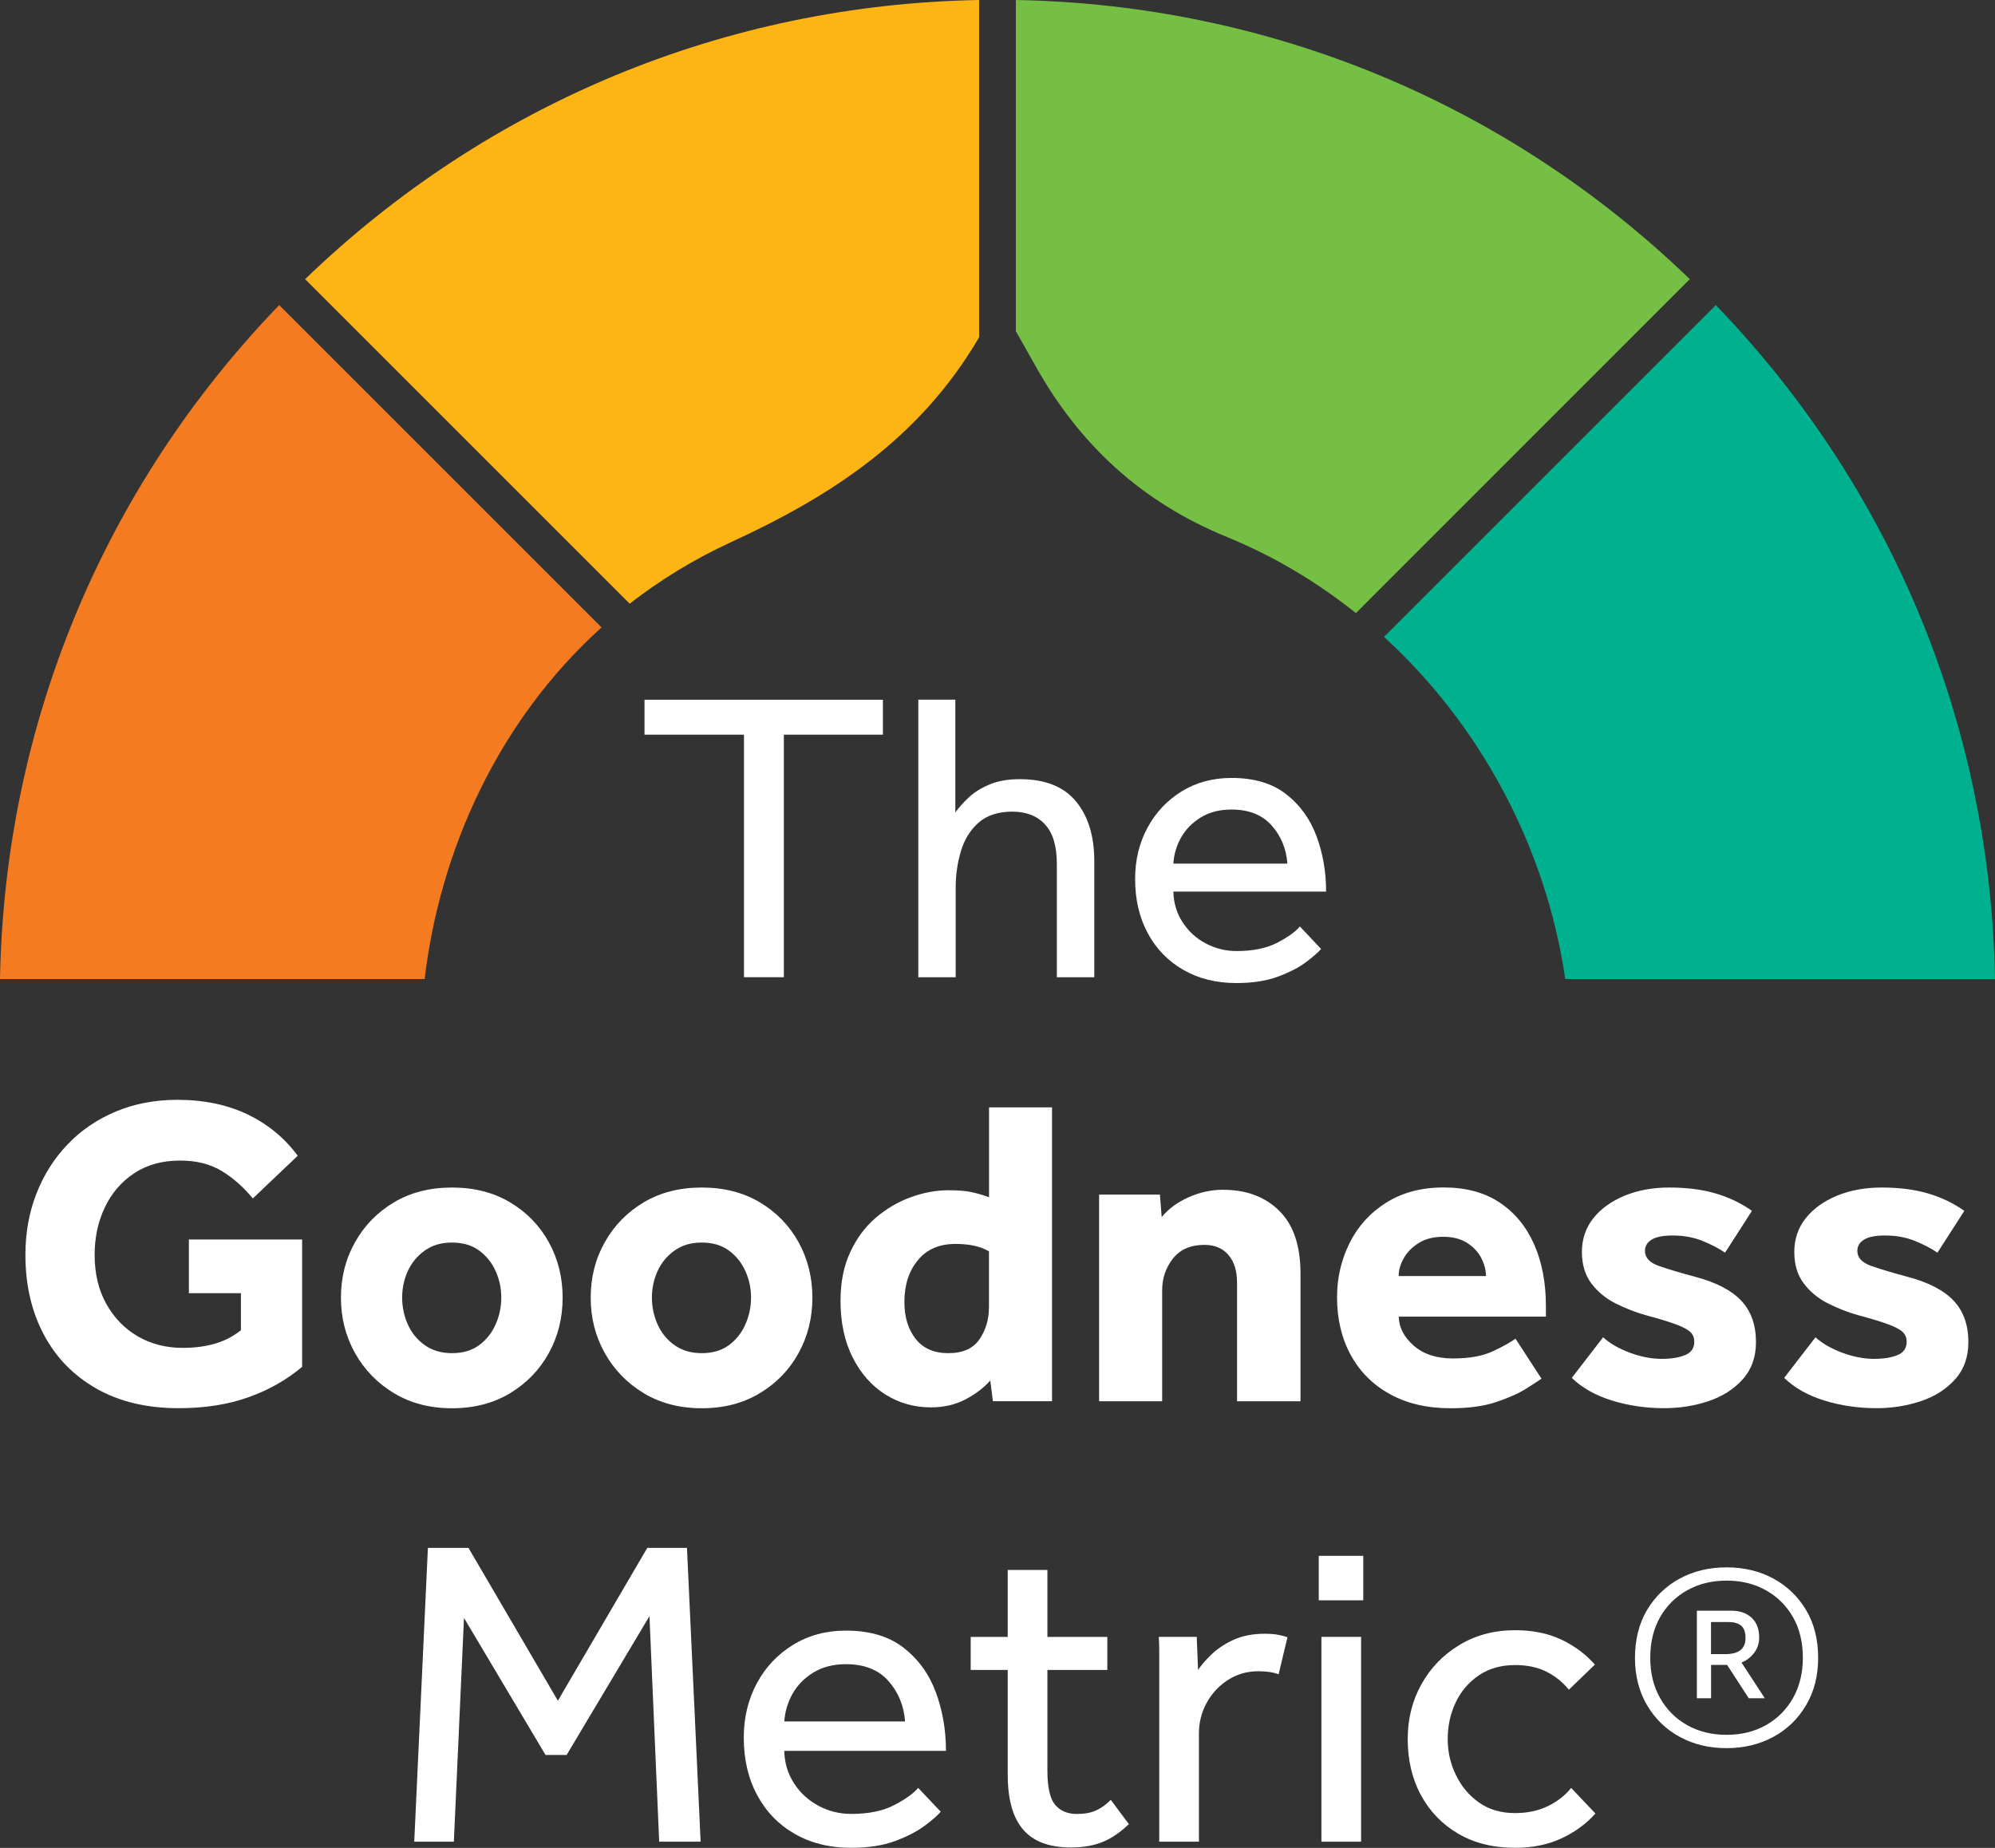 <?xml version="1.0" encoding="UTF-8"?>
<svg id="Layer_1" xmlns="http://www.w3.org/2000/svg" version="1.1" viewBox="0 0 293.63 272">
  <rect x="0" y="0" width="293.63" height="272" fill="#333333" stroke="none"/>
  <!-- Generator: Adobe Illustrator 29.3.1, SVG Export Plug-In . SVG Version: 2.1.0 Build 151)  -->
  <defs>
    <style>
      .st0 {
	fill: #fff;
      }

      .st1 {
        fill: #fdb515;
      }

      .st2 {
        fill: #f47b20;
      }

      .st3 {
        fill: #fff;
      }

      .st4 {
        fill: #00b190;
      }

      .st5 {
        fill: #75c044;
      }
    </style>
  </defs>
  <g>
    <path class="st4" d="M230.38,144.11h63.25c-.67-37.31-15.18-72.34-41.09-99.2l-29.15,29.15-19.69,19.69c14.3,13.06,23.89,31.15,26.68,50.37Z"/>
    <path class="st5" d="M180.61,79.06c6.89,2.81,13.24,6.62,18.96,11.18l49.14-49.15C221.86,15.18,186.83.67,149.52,0v48.75c1.07,1.88,1.97,3.48,2.86,5.07,6.52,11.65,15.62,20.09,28.23,25.23Z"/>
    <polygon class="st3" points="203.7 93.75 223.39 74.06 203.7 93.75 203.7 93.75"/>
    <path class="st1" d="M144.11,49.63V0c-37.31.67-72.34,15.18-99.2,41.09l47.77,47.77c4.46-3.47,9.41-6.52,14.88-9.04,14.83-6.82,27.84-15.27,36.56-30.19Z"/>
    <path class="st2" d="M88.54,92.36l-18.3-18.3-29.15-29.15C15.18,71.77.67,106.8,0,144.11h62.5c2.23-18.83,10.74-37.94,26.03-51.75Z"/>
    <polygon class="st2" points="88.54 92.36 70.24 74.06 88.54 92.36 88.54 92.36"/>
  </g>
  <g>
    <path class="st0" d="M27.8,190.36v-7.91h16.67v18.74c-2.25,1.9-4.87,3.4-7.88,4.47-3.01,1.08-6.43,1.62-10.28,1.62-4.71,0-8.75-.96-12.13-2.89-3.37-1.92-5.96-4.58-7.75-7.98-1.79-3.39-2.69-7.29-2.69-11.7,0-3.24.54-6.25,1.62-9.01,1.08-2.77,2.61-5.19,4.6-7.26,1.99-2.08,4.35-3.68,7.1-4.83,2.74-1.15,5.76-1.72,9.05-1.72,3.93,0,7.39.73,10.38,2.17,2.98,1.45,5.42,3.47,7.33,6.06l-6.61,6.29c-1.34-1.64-2.85-2.98-4.54-4.02s-3.74-1.56-6.16-1.56c-2.64,0-4.9.63-6.78,1.88s-3.32,2.93-4.31,5.03c-1,2.1-1.49,4.42-1.49,6.97,0,2.77.57,5.18,1.72,7.23,1.15,2.05,2.69,3.64,4.64,4.77,1.95,1.13,4.15,1.69,6.61,1.69,1.73,0,3.31-.2,4.73-.62,1.43-.41,2.7-1.07,3.83-1.98v-5.45h-7.65Z"/>
    <path class="st0" d="M50.18,191.01c0-2.98.69-5.71,2.08-8.17,1.38-2.46,3.3-4.42,5.74-5.87s5.29-2.17,8.53-2.17,6.08.72,8.53,2.17c2.44,1.45,4.34,3.4,5.71,5.87,1.36,2.46,2.04,5.19,2.04,8.17s-.68,5.71-2.04,8.17c-1.36,2.46-3.26,4.43-5.71,5.9-2.44,1.47-5.29,2.21-8.53,2.21s-6.09-.74-8.53-2.21-4.36-3.44-5.74-5.9c-1.38-2.46-2.08-5.19-2.08-8.17ZM66.52,199.18c1.6,0,2.93-.39,3.99-1.17,1.06-.78,1.87-1.79,2.43-3.05.56-1.25.84-2.57.84-3.96s-.28-2.69-.84-3.92c-.56-1.23-1.37-2.24-2.43-3.01-1.06-.78-2.39-1.17-3.99-1.17s-2.89.39-3.99,1.17-1.93,1.78-2.5,3.01c-.56,1.23-.84,2.54-.84,3.92s.28,2.7.84,3.96c.56,1.25,1.39,2.27,2.5,3.05s2.43,1.17,3.99,1.17Z"/>
    <path class="st0" d="M86.94,191.01c0-2.98.69-5.71,2.08-8.17,1.38-2.46,3.3-4.42,5.74-5.87s5.29-2.17,8.53-2.17,6.08.72,8.53,2.17c2.44,1.45,4.34,3.4,5.71,5.87,1.36,2.46,2.04,5.19,2.04,8.17s-.68,5.71-2.04,8.17c-1.36,2.46-3.26,4.43-5.71,5.9-2.44,1.47-5.29,2.21-8.53,2.21s-6.09-.74-8.53-2.21-4.36-3.44-5.74-5.9c-1.38-2.46-2.08-5.19-2.08-8.17ZM103.28,199.18c1.6,0,2.93-.39,3.99-1.17,1.06-.78,1.87-1.79,2.43-3.05.56-1.25.84-2.57.84-3.96s-.28-2.69-.84-3.92c-.56-1.23-1.37-2.24-2.43-3.01-1.06-.78-2.39-1.17-3.99-1.17s-2.89.39-3.99,1.17-1.93,1.78-2.5,3.01c-.56,1.23-.84,2.54-.84,3.92s.28,2.7.84,3.96c.56,1.25,1.39,2.27,2.5,3.05s2.43,1.17,3.99,1.17Z"/>
    <path class="st0" d="M146.14,206.25l-.39-3.05c-.95,1.08-2.17,2.01-3.66,2.79-1.49.78-3.19,1.17-5.09,1.17-2.46,0-4.7-.64-6.71-1.91s-3.61-3.09-4.8-5.45c-1.19-2.36-1.78-5.13-1.78-8.33,0-2.72.47-5.11,1.43-7.16.95-2.05,2.21-3.75,3.79-5.09,1.58-1.34,3.3-2.34,5.16-3.01,1.86-.67,3.7-1.01,5.51-1.01,1.47,0,2.63.1,3.47.29.84.19,1.68.44,2.5.74v-13.23h9.27v43.25h-8.69ZM145.56,192.5v-8.3c-1.21-.73-2.85-1.1-4.93-1.1-2.38,0-4.23.8-5.54,2.4-1.32,1.6-1.98,3.65-1.98,6.16,0,2.2.55,4.01,1.65,5.41,1.1,1.41,2.71,2.11,4.83,2.11s3.64-.68,4.57-2.04c.93-1.36,1.39-2.91,1.39-4.64Z"/>
    <path class="st0" d="M161.77,206.25v-30.41h8.95l.26,3.31c.99-1.21,2.31-2.18,3.96-2.92,1.64-.73,3.33-1.1,5.06-1.1,3.46,0,6.22,1.04,8.3,3.11s3.11,5.14,3.11,9.21v18.81h-9.34v-17.51c0-1.69-.42-3.02-1.26-4.02-.84-.99-2.02-1.49-3.53-1.49-2.03,0-3.58.67-4.64,2.01-1.06,1.34-1.59,2.9-1.59,4.67v16.34h-9.27Z"/>
    <path class="st0" d="M223.05,197.04l3.83,5.9c-.43.3-1.2.8-2.3,1.49-1.1.69-2.56,1.34-4.38,1.95s-4.04.91-6.68.91c-3.46,0-6.44-.69-8.95-2.08-2.51-1.38-4.43-3.31-5.77-5.77-1.34-2.46-2.01-5.3-2.01-8.5,0-2.85.62-5.51,1.85-7.98s3.02-4.44,5.38-5.93c2.36-1.49,5.18-2.24,8.46-2.24s6.04.74,8.27,2.24c2.23,1.49,3.91,3.55,5.06,6.16,1.15,2.62,1.72,5.63,1.72,9.05v1.56h-21.66c.04,1.6.78,3.03,2.21,4.28s3.35,1.88,5.77,1.88,4.39-.36,5.9-1.07c1.51-.71,2.61-1.33,3.31-1.85ZM205.87,187.83h12.84c0-.86-.23-1.74-.68-2.63-.45-.89-1.15-1.63-2.08-2.24-.93-.6-2.11-.91-3.53-.91s-2.63.3-3.6.91c-.97.61-1.71,1.35-2.21,2.24-.5.89-.75,1.76-.75,2.63Z"/>
    <path class="st0" d="M231.35,202.81l4.6-5.97c.99.91,2.3,1.66,3.92,2.27,1.62.6,3.19.91,4.7.91,1.38,0,2.53-.18,3.44-.55.91-.37,1.36-1.03,1.36-1.98,0-.56-.18-1.03-.55-1.39-.37-.37-1.06-.75-2.08-1.13-1.02-.39-2.5-.84-4.44-1.36-1.56-.43-3.06-1.02-4.51-1.75-1.45-.73-2.64-1.72-3.57-2.95-.93-1.23-1.39-2.78-1.39-4.64s.56-3.55,1.69-4.96c1.12-1.4,2.66-2.51,4.6-3.31,1.95-.8,4.13-1.2,6.55-1.2,2.59,0,4.87.29,6.84.87s3.75,1.44,5.35,2.56l-3.96,6.16c-.95-.65-2.08-1.23-3.37-1.75-1.3-.52-2.75-.78-4.34-.78-1.43,0-2.46.21-3.11.62s-.97.96-.97,1.65c0,1,.68,1.73,2.04,2.21,1.36.48,3.17,1.02,5.42,1.62,3.07.82,5.32,2,6.74,3.53,1.43,1.53,2.14,3.56,2.14,6.06,0,2.21-.65,4.03-1.95,5.48-1.3,1.45-2.97,2.52-5.03,3.21-2.05.69-4.23,1.04-6.52,1.04-2.72,0-5.3-.38-7.72-1.13-2.42-.76-4.39-1.87-5.9-3.34Z"/>
    <path class="st0" d="M262.61,202.81l4.6-5.97c.99.91,2.3,1.66,3.92,2.27,1.62.6,3.19.91,4.7.91,1.38,0,2.53-.18,3.44-.55.91-.37,1.36-1.03,1.36-1.98,0-.56-.18-1.03-.55-1.39-.37-.37-1.06-.75-2.08-1.13-1.02-.39-2.5-.84-4.44-1.36-1.56-.43-3.06-1.02-4.51-1.75-1.45-.73-2.64-1.72-3.57-2.95-.93-1.23-1.39-2.78-1.39-4.64s.56-3.55,1.69-4.96c1.12-1.4,2.66-2.51,4.6-3.31,1.95-.8,4.13-1.2,6.55-1.2,2.59,0,4.87.29,6.84.87s3.75,1.44,5.35,2.56l-3.96,6.16c-.95-.65-2.08-1.23-3.37-1.75-1.3-.52-2.75-.78-4.34-.78-1.43,0-2.46.21-3.11.62s-.97.96-.97,1.65c0,1,.68,1.73,2.04,2.21,1.36.48,3.17,1.02,5.42,1.62,3.07.82,5.32,2,6.74,3.53,1.43,1.53,2.14,3.56,2.14,6.06,0,2.21-.65,4.03-1.95,5.48-1.3,1.45-2.97,2.52-5.03,3.21-2.05.69-4.23,1.04-6.52,1.04-2.72,0-5.3-.38-7.72-1.13-2.42-.76-4.39-1.87-5.9-3.34Z"/>
    <path class="st0" d="M60.97,271.09l2.01-43.25h5.97l13.16,22.5,13.16-22.5h5.84l2.01,43.25h-6.1l-1.43-33.2-12.19,20.43h-3.11l-12-20.17-1.49,32.94h-5.84Z"/>
    <path class="st0" d="M135.15,263.18l3.31,3.5c-.43.52-1.21,1.2-2.33,2.04-1.12.84-2.58,1.6-4.38,2.27-1.79.67-3.97,1-6.52,1-3.11,0-5.86-.68-8.24-2.04-2.38-1.36-4.23-3.26-5.54-5.71-1.32-2.44-1.98-5.26-1.98-8.46,0-2.94.64-5.6,1.91-7.98,1.27-2.38,3.05-4.27,5.32-5.67,2.27-1.4,4.87-2.11,7.81-2.11,3.5,0,6.33.84,8.5,2.53,2.16,1.69,3.74,3.87,4.73,6.55.99,2.68,1.49,5.56,1.49,8.62h-23.8c.04,1.77.52,3.36,1.43,4.77.91,1.41,2.11,2.51,3.6,3.31,1.49.8,3.1,1.2,4.83,1.2,2.55,0,4.66-.43,6.32-1.3,1.66-.86,2.84-1.71,3.53-2.53ZM115.44,253.39h17.77c-.17-2.34-1-4.32-2.46-5.97-1.47-1.64-3.55-2.46-6.23-2.46-1.86,0-3.46.41-4.8,1.23-1.34.82-2.37,1.87-3.08,3.14-.71,1.28-1.11,2.63-1.2,4.05Z"/>
    <path class="st0" d="M148.32,261.24v-15.43h-5.45v-4.86h5.45v-9.86h5.84v9.86h8.82v4.86h-8.82v14.85c0,2.42.38,4.09,1.13,4.99.76.91,1.83,1.36,3.21,1.36,1.12,0,2.06-.17,2.82-.52.76-.34,1.48-.86,2.17-1.56l2.66,3.57c-1.25,1.21-2.54,2.09-3.86,2.63-1.32.54-2.89.81-4.7.81-3.16,0-5.49-.87-7-2.63-1.51-1.75-2.27-4.44-2.27-8.07Z"/>
    <path class="st0" d="M176.46,271.09h-5.84v-28.27c0-.39-.02-1.02-.06-1.88h5.58l.19,4.86c.48-.69,1.13-1.45,1.98-2.27.84-.82,1.91-1.53,3.21-2.14,1.3-.6,2.85-.91,4.67-.91.65,0,1.24.04,1.78.13.54.09,1.05.22,1.52.39l-1.3,5.45c-.78-.3-1.77-.45-2.98-.45-1.64,0-3.12.42-4.44,1.26-1.32.84-2.37,1.96-3.14,3.34-.78,1.38-1.17,2.92-1.17,4.6v15.89Z"/>
    <path class="st0" d="M194.1,235.56v-6.55h6.55v6.55h-6.55ZM194.49,271.09v-30.15h5.84v30.15h-5.84Z"/>
    <path class="st0" d="M231.25,263.18l3.57,3.76c-1.34,1.51-3.01,2.74-4.99,3.66-1.99.93-4.26,1.39-6.81,1.39-3.24,0-6.04-.69-8.4-2.08-2.36-1.38-4.18-3.27-5.48-5.67-1.3-2.4-1.95-5.16-1.95-8.27,0-2.94.67-5.62,2.01-8.04,1.34-2.42,3.21-4.35,5.61-5.8s5.13-2.17,8.2-2.17c2.55,0,4.8.45,6.74,1.36s3.61,2.14,4.99,3.7l-3.83,3.7c-.91-1.12-2.01-2.01-3.31-2.66-1.3-.65-2.83-.97-4.6-.97-2.08,0-3.86.51-5.35,1.52-1.49,1.02-2.63,2.35-3.4,3.99-.78,1.64-1.17,3.44-1.17,5.38s.4,3.62,1.2,5.29c.8,1.66,1.93,3.02,3.4,4.05,1.47,1.04,3.24,1.56,5.32,1.56,1.77,0,3.36-.33,4.77-1s2.56-1.57,3.47-2.69Z"/>
  </g>
  <path class="st0" d="M254.12,257.32c-2.56,0-4.86-.55-6.89-1.66-2.03-1.1-3.64-2.66-4.82-4.67-1.18-2.01-1.77-4.34-1.77-6.98s.59-5.01,1.77-7.01c1.18-1.99,2.79-3.54,4.82-4.64,2.03-1.1,4.33-1.65,6.89-1.65s4.86.55,6.89,1.65c2.03,1.1,3.64,2.65,4.82,4.64,1.18,1.99,1.77,4.33,1.77,7.01s-.59,4.97-1.77,6.98c-1.18,2.01-2.79,3.57-4.82,4.67-2.03,1.1-4.33,1.66-6.89,1.66ZM254.12,255.36c2.17,0,4.1-.47,5.79-1.42,1.69-.95,3.02-2.28,3.99-3.99.97-1.72,1.45-3.7,1.45-5.94s-.48-4.28-1.45-5.97c-.97-1.69-2.3-3.01-3.99-3.96-1.7-.95-3.63-1.42-5.79-1.42s-4.1.47-5.79,1.42c-1.7.95-3.03,2.27-3.99,3.96-.97,1.7-1.45,3.69-1.45,5.97s.48,4.23,1.45,5.94c.97,1.71,2.3,3.04,3.99,3.99,1.69.95,3.63,1.42,5.79,1.42ZM249.75,249.98v-12.89h5.09c1.22,0,2.21.34,2.96,1.03.75.69,1.12,1.67,1.12,2.93,0,.87-.26,1.63-.77,2.28-.51.65-1.12,1.11-1.83,1.39l3.43,5.26h-2.36l-3.19-4.91h-2.36v4.91h-2.07ZM251.82,243.48h2.13c1.97,0,2.96-.79,2.96-2.36,0-.87-.22-1.48-.65-1.83-.43-.36-1.05-.53-1.83-.53h-2.6v4.73Z"/>
  <g>
    <path class="st0" d="M109.5,143.84v-35.7h-14.64v-5.14h35.09v5.14h-14.58v35.7h-5.88Z"/>
    <path class="st0" d="M135.16,143.84v-40.85h5.45v16.6c.49-.69,1.13-1.42,1.93-2.17.8-.76,1.82-1.4,3.06-1.93,1.25-.53,2.75-.8,4.5-.8,3.71,0,6.47,1.09,8.27,3.28,1.8,2.18,2.69,5.11,2.69,8.79v17.09h-5.51v-16.66c0-2.65-.58-4.6-1.75-5.85-1.16-1.25-2.77-1.87-4.81-1.87s-3.74.54-4.96,1.62c-1.22,1.08-2.09,2.48-2.6,4.2-.51,1.71-.77,3.49-.77,5.33v13.23h-5.51Z"/>
    <path class="st0" d="M191.32,136.37l3.12,3.31c-.41.49-1.14,1.13-2.2,1.93-1.06.8-2.44,1.51-4.13,2.14-1.69.63-3.75.95-6.15.95-2.94,0-5.53-.64-7.78-1.93-2.25-1.29-3.99-3.08-5.24-5.39-1.25-2.31-1.87-4.97-1.87-7.99,0-2.78.6-5.29,1.81-7.53,1.2-2.25,2.88-4.03,5.02-5.36,2.14-1.33,4.6-1.99,7.38-1.99,3.31,0,5.98.8,8.02,2.39,2.04,1.59,3.53,3.65,4.47,6.19.94,2.53,1.41,5.25,1.41,8.15h-22.48c.04,1.68.49,3.18,1.35,4.5.86,1.33,1.99,2.37,3.4,3.12s2.93,1.13,4.56,1.13c2.41,0,4.4-.41,5.97-1.22,1.57-.82,2.68-1.61,3.34-2.39ZM172.7,127.12h16.78c-.16-2.2-.94-4.08-2.33-5.63-1.39-1.55-3.35-2.33-5.88-2.33-1.76,0-3.27.39-4.53,1.16-1.27.78-2.23,1.77-2.91,2.97-.67,1.2-1.05,2.48-1.13,3.83Z"/>
  </g>
</svg>